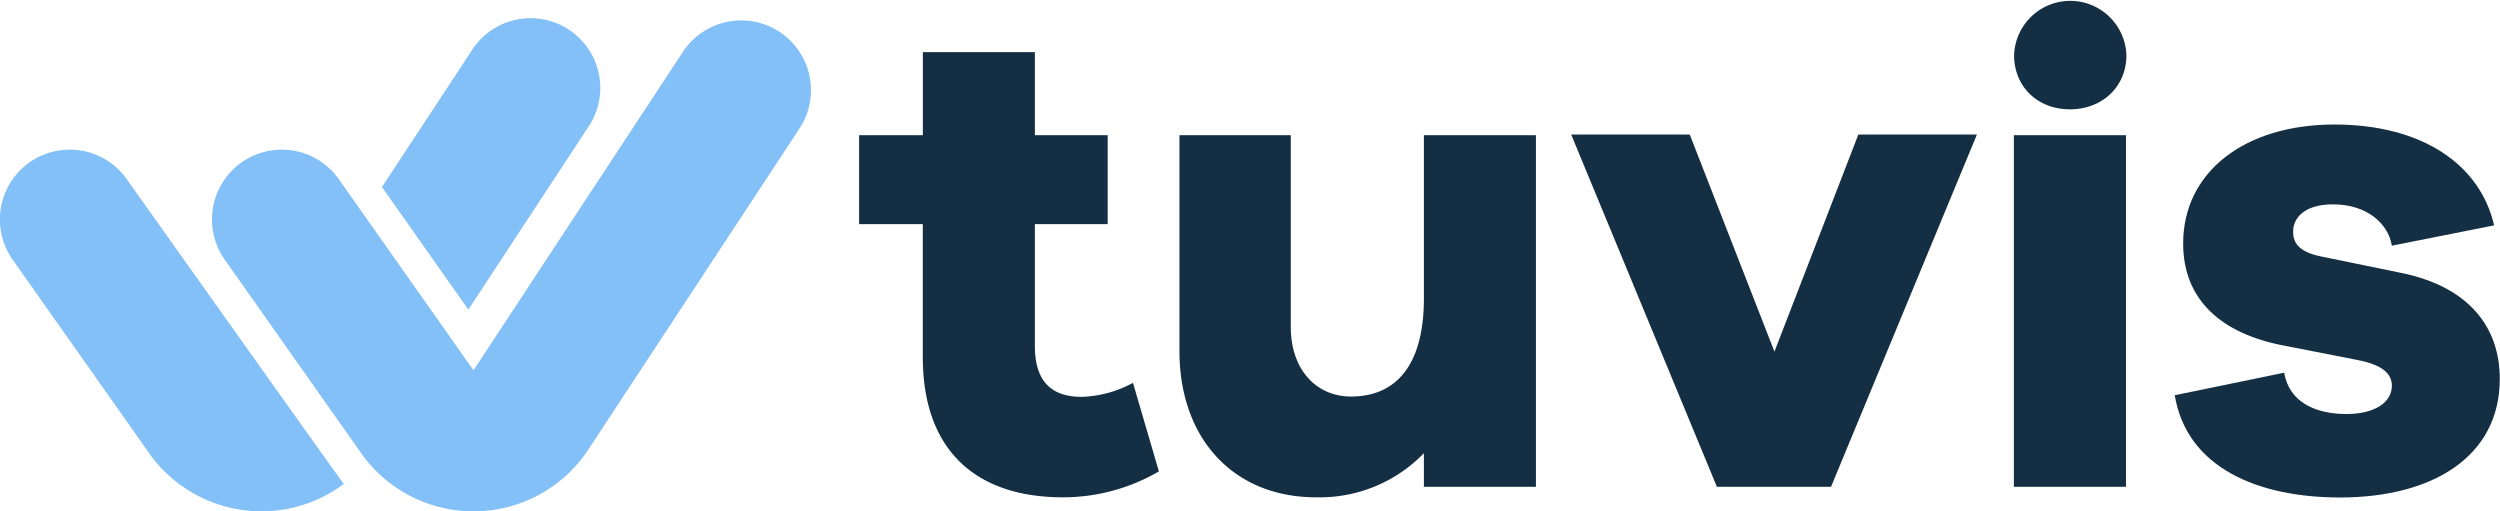 <svg xmlns="http://www.w3.org/2000/svg" viewBox="0 0 442.73 90.55"><defs><style>.cls-1{fill:#142f43;}.cls-2{fill:#82c0f7;}</style></defs><g id="Layer_2" data-name="Layer 2"><g id="Layer_1-2" data-name="Layer 1"><path class="cls-1" d="M205.23,83.48a33.75,33.75,0,0,1-17,4.59c-15.51,0-24.81-8.43-24.81-24.81V39.69H152.14V23.94h11.29V9.23h19.84V23.94h12.89V39.69H183.27V61.28c0,6.45,3.1,9,8.31,9a20.29,20.29,0,0,0,9.06-2.48Z"></path><path class="cls-1" d="M272,86.21H252.16V80.26a25.7,25.7,0,0,1-19.11,7.81c-14.51,0-24.18-10.29-24.18-25.92V23.94h19.72v34c0,7.32,4.34,12.28,10.67,12.28,7.81,0,12.9-5.34,12.9-17.37V23.94H272Z"></path><path class="cls-1" d="M324.26,86.21H304.05L278.24,23.82h21l15,38.45L329.1,23.82h21Z"></path><path class="cls-1" d="M376.57,9.79c0,5.48-4.19,9.57-10,9.57s-9.89-4.09-9.89-9.57a9.95,9.95,0,0,1,19.89,0ZM356.64,86.21V23.94h19.85V86.21Z"></path><path class="cls-1" d="M404.52,66c.87,5.33,5.71,7.32,11,7.32s8.06-2.23,8.06-5c0-2.11-1.61-3.72-6.2-4.59l-12.65-2.48c-11.54-2.11-18.11-8.31-18.11-18.11,0-12.78,11-21.09,26.79-21.09,15.51,0,25.8,7.07,28.28,17.86l-18.11,3.6c-.62-3.85-4.34-7.32-10.42-7.32-5.33,0-7.07,2.61-7.07,4.84,0,1.73.75,3.47,4.72,4.34l14.63,3c11.79,2.48,17.25,9.55,17.25,18.73,0,13.77-11.91,21-28.29,21-14.63,0-27.16-5.33-29.27-18.11Z"></path><path class="cls-2" d="M82.94,54.83,104,22.76A12.35,12.35,0,1,0,83.39,9.18L67.64,33.12Z"></path><path class="cls-2" d="M22.45,31.73A12.35,12.35,0,0,0,2.25,46L26.07,79.77A24.37,24.37,0,0,0,60.89,85.7C60.14,84.83,22.45,31.73,22.45,31.73Z"></path><path class="cls-2" d="M83.85,90.55A24.32,24.32,0,0,1,63.62,79.77L39.81,46A12.35,12.35,0,0,1,60,31.73L83.85,65.58l37.09-56.4a12.35,12.35,0,1,1,20.64,13.58L104.21,79.58A24.3,24.3,0,0,1,83.85,90.55Z"></path></g></g></svg>